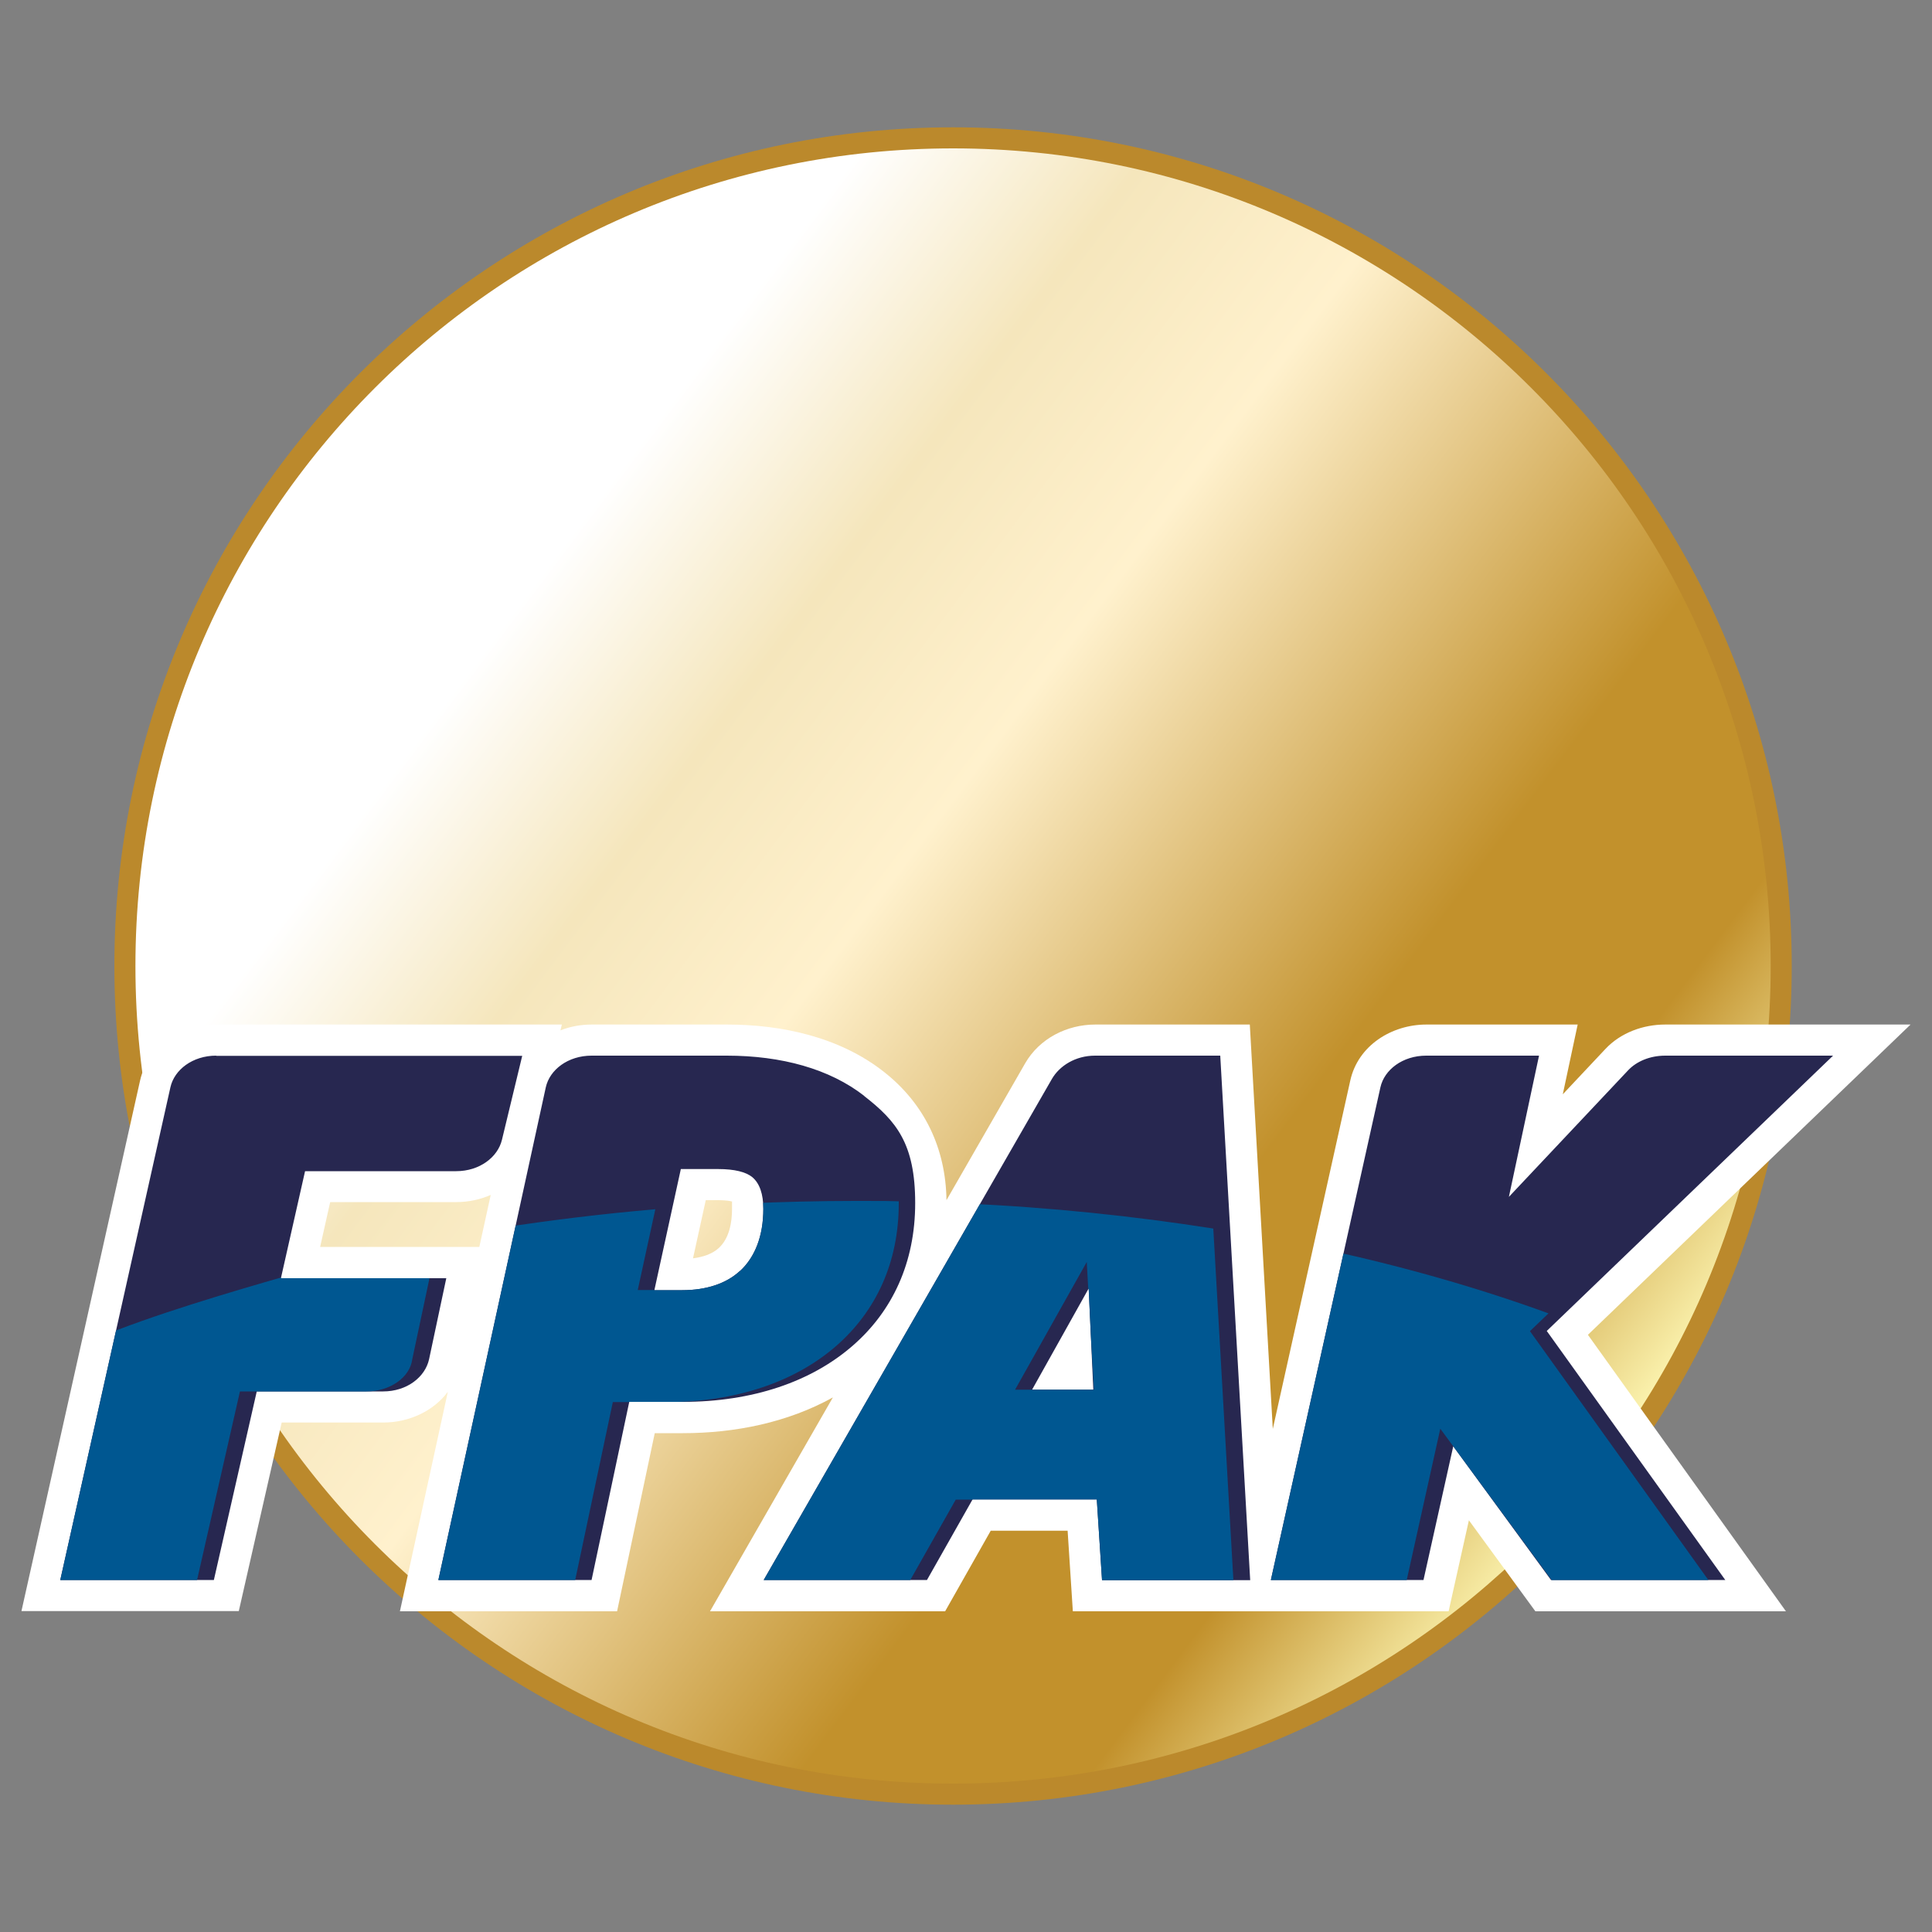 <?xml version="1.0" encoding="UTF-8"?>
<svg id="Layer_1" xmlns="http://www.w3.org/2000/svg" version="1.1" xmlns:xlink="http://www.w3.org/1999/xlink" viewBox="0 0 1000 1000">
  <rect x="0" y="0" width="1000" height="1000" fill="#808080" stroke="none"/>
  <!-- Generator: Adobe Illustrator 29.2.1, SVG Export Plug-In . SVG Version: 2.1.0 Build 116)  -->
  <defs>
    <style>
      .st0 {
        fill: url(#linear-gradient2);
      }

      .st1 {
        fill: url(#linear-gradient1);
      }

      .st2 {
        fill: #fff;
      }

      .st2, .st3, .st4, .st5, .st6, .st7 {
        fill-rule: evenodd;
      }

      .st8, .st4 {
        fill: #272750;
      }

      .st9, .st10 {
        fill: none;
      }

      .st3 {
        fill: #007f40;
      }

      .st11 {
        clip-path: url(#clippath-1);
      }

      .st12 {
        clip-path: url(#clippath-3);
      }

      .st10 {
        clip-rule: evenodd;
      }

      .st5 {
        fill: #ffdc00;
      }

      .st6 {
        fill: #e31f26;
      }

      .st13 {
        clip-path: url(#clippath-2);
      }

      .st7 {
        fill: #bb892c;
      }

      .st14 {
        fill: url(#linear-gradient);
      }

      .st15 {
        clip-path: url(#clippath);
      }
    </style>
    <clipPath id="clippath">
      <path class="st10" d="M493.3,197.3c167.2,0,302.7,135.5,302.7,302.7s-135.5,302.7-302.7,302.7-302.7-135.5-302.7-302.7S326.1,197.3,493.3,197.3M493.3,171.9c-181.2,0-328.1,146.9-328.1,328.1s146.9,328.1,328.1,328.1,328.1-146.9,328.1-328.1-146.9-328.1-328.1-328.1Z"/>
    </clipPath>
    <linearGradient id="linear-gradient" x1="5435.2" y1="835.1" x2="5450.7" y2="835.1" gradientTransform="translate(-43465.4 295285.7) rotate(-90) scale(54.2 52.6)" gradientUnits="userSpaceOnUse">
      <stop offset="0" stop-color="#fff0c3"/>
      <stop offset="0" stop-color="#dfb73d"/>
      <stop offset=".3" stop-color="#fff0ba"/>
      <stop offset=".6" stop-color="#b9892d"/>
      <stop offset=".8" stop-color="#b9892d"/>
      <stop offset="1" stop-color="#b9892d"/>
    </linearGradient>
    <clipPath id="clippath-1">
      <path class="st10" d="M493.3,173.7c-180.2,0-326.3,146.1-326.3,326.3s146.1,326.3,326.3,326.3,326.3-146.1,326.3-326.3-146.1-326.3-326.3-326.3M493.3,76.8c-233.7,0-423.2,189.5-423.2,423.2s189.5,423.2,423.2,423.2,423.2-189.5,423.2-423.2S727,76.8,493.3,76.8Z"/>
    </clipPath>
    <linearGradient id="linear-gradient1" x1="5287.7" y1="929.6" x2="5304.3" y2="929.6" gradientTransform="translate(66433.7 -381685.7) rotate(90) scale(72.2 70.9)" gradientUnits="userSpaceOnUse">
      <stop offset="0" stop-color="#fff"/>
      <stop offset=".1" stop-color="#fff"/>
      <stop offset=".2" stop-color="#f5e6bc"/>
      <stop offset=".3" stop-color="#fff1cd"/>
      <stop offset=".5" stop-color="#c2912c"/>
      <stop offset=".6" stop-color="#c2912c"/>
      <stop offset=".7" stop-color="#fdf6b3"/>
      <stop offset=".8" stop-color="#c2912c"/>
      <stop offset="1" stop-color="#d6b46d"/>
    </linearGradient>
    <clipPath id="clippath-2">
      <path class="st9" d="M861.9,546.4c-7.9,0-14.9,3-19.2,7.6l-61.7,65.5,15.6-73.1h-58.4c-12.2,0-21.7,7.3-23.7,16.4l-56.7,255h79l15.4-69.2,50.6,69.2h90.2l-92.4-128.9,148.2-142.5h-87ZM111.9,546.4c-12.2,0-21.7,7.3-23.7,16.4l-57,255h79.5l22.2-97.6h65.4c12.4,0,21.8-7.5,23.8-16.7l8.9-41.9h-85.6l12.5-55.4h78.2c12.1,0,21.5-7.2,23.7-16.2l10.5-43.5H111.9ZM447.4,567.3c-18-14.1-43-20.9-71.2-20.9h-70c-12.2,0-21.7,7.3-23.7,16.4l-55.6,255h79.3l19.5-92.2h27.7c35.9,0,66.5-10.3,88.1-29.2,20.4-17.8,32.2-42.9,32.2-73.7s-9.8-42.5-26.4-55.4ZM570.4,817.9h76.7l-15.5-271.5h-64.8c-10.2,0-18.4,5.3-22.3,12l-149.2,259.4h84.5l23.6-41.7h64.3l2.7,41.7ZM534.2,719.3l29.3-52.4,2.4,52.4h-31.7ZM382.9,657.9c-6.9,6.4-17.2,9.9-29.8,9.9h-14.4l13.7-62.7h19.3c8.5,0,14.4,1.5,17.7,4.2,3.8,3.2,5.7,8.8,5.7,16.4,0,14.2-4.4,25.1-12.1,32.2Z"/>
    </clipPath>
    <clipPath id="clippath-3">
      <path class="st9" d="M525.4,719.3h40.8l-3.7-66.1-37.1,66.1ZM50.5,692.5c27.6-11.6,69.1-23.9,100.7-32.9l71.1,2-8.9,41.9c-1.2,9.4-11.4,16.7-23.8,16.7h-65.4l-22.2,97.6H22.5l28-125.3ZM687.1,647c40.7,8.9,79,19.9,114.4,32.8l-9.6,9.2,92.4,128.9h-81.1s-57.7-78.4-57.7-78.4l-17.4,78.4h-79l38-170.9ZM498.8,622.9c44.7,2,87.9,6.5,129.2,13l10.4,182h-76.7l-2.7-41.7h-64.3l-23.6,41.7h-84.5l112.1-195ZM374.2,657.9c7.7-7.1,12.1-18,12.1-32.2s0-1.9,0-2.8c18.5-.8,37.2-1.3,56.2-1.3s15.2,0,22.7.2v1c0,30.7-11.8,55.8-32.2,73.7-21.6,18.9-52.2,29.2-88.1,29.2h-27.7l-19.5,92.2h-79.3l39.7-182.2c26.3-4.1,53.4-7.4,81.1-9.8l-9.1,41.8h14.4c12.6,0,22.9-3.5,29.8-9.9Z"/>
    </clipPath>
    <linearGradient id="linear-gradient2" x1="5332" y1="773.7" x2="5349.6" y2="773.7" gradientTransform="translate(-37389.7 60214.4) rotate(-90) scale(11.1 48.9)" gradientUnits="userSpaceOnUse">
      <stop offset="0" stop-color="#272750"/>
      <stop offset="0" stop-color="#272750"/>
      <stop offset="1" stop-color="#005791"/>
    </linearGradient>
  </defs>
  <path class="st3" d="M296,270.4h196.2v191.2H193c9.7-76.2,47.6-143.5,103-191.2"/>
  <path class="st6" d="M492.2,270.4h198.3c55.4,47.6,93.4,115,103,191.2h-301.4v-191.2Z"/>
  <path class="st5" d="M504.3,477.5v20.5c18.6-1.5,36.2-7,51.9-15.5l-51.9-5ZM397.1,331.5l-19.7-26.9c-7.5,14-12.6,29.6-14.6,46l34.3-19.1ZM405.2,345.5l-43,24.3,43,9.3v8.1c0,3.3.2,6.6.5,9.8l-42.2-7.9c3,17.2,9.3,33.3,18.2,47.6l28.1-21c2.4,7,5.6,13.5,9.5,19.6l-18.6,13.9,32.9,3c12.6,11.7,28.7,19.7,46.4,22.4-1.2.1-3.4.1-3.9.2l-66.6-6.5c20.2,16.8,45.5,27.6,73.2,29.9v-23.3c3.5.4,7,.6,10.6.6,16.7,0,32.2-4.7,45.5-12.8l26,3.1-12-13.7c5.3-4.9,10-10.4,13.9-16.4l20.5,23.5c13.3-13.5,23.7-29.8,30.3-48l-44.7,13.7c2.9-6.1,5.1-12.6,6.5-19.4l40.5-11.9-38.6-12.6v-18.5l43.6,14.1c.2-3.3.4-6.6.4-9.9,0-12.6-1.8-24.8-5.1-36.4l-38.8,12.5v-19.7l32.6-9.9c-.3-.8-.7-1.5-1-2.3l-31.6-11.5v-21.1l14.2,5.1c-22.1-27-54.6-45.1-91.3-48.2v36h-21.6v-36c-35.5,2.9-67.1,20-89.1,45.5l11.6,8.4v56.2ZM504.3,217.4c51.4,3.7,95.7,33.5,119.7,76.1l1.3.5c1.7.6,3.4,3,4.3,5.1l8.8,20.7c.2.4-1.1,2.1-1.8,3,4.3,13.9,6.6,28.6,6.6,43.9s-.3,10.4-.8,15.5h.2c1.7.4,3.1,2.3,2.6,4.1l-2.6,15.6c-.1.9-2,3.2-4.7,4.1-7,25.6-20.6,48.4-38.9,66.6.7,1.3.6,3.1-.7,4.2l-11.9,10.2c-.6.5-2.8.3-4.2,0-22.2,16.4-49,26.8-78,28.9-.4,1.4-1.8,2.7-3.3,2.7h-14.8c-1.5,0-2.9-1.2-3.3-2.7-40.6-2.9-76.8-22.1-102.1-51.1-1.5,0-3.5,0-4.2-.8l-9.1-12.5c-1-1.4-.9-3.1.2-4.2-12.2-19-20.3-40.9-22.8-64.5-2.3,0-2.9-.7-2.9-1.5l-.6-16.8c0-1.3,0-2.2,1.5-3l1.2-.6c1-26.4,8.9-51,21.8-72.2l-.6-.8c-.8-1.1-1.2-2.6-.3-3.7l9.7-13.3c1.1-1.4,3.1-1.7,4.5-.6h0c25.3-30,62.2-50,103.7-53h0c0-2.1,1.7-3.5,3.4-3.5h14.8c1.7,0,3.4,1.4,3.4,3.4h0Z"/>
  <path class="st6" d="M404.4,387.1c0,49.1,39.9,89.1,89,89.2,49-.1,89-40.1,89-89.2v-116.7h-177.9v116.7Z"/>
  <path class="st2" d="M493.3,438.5c-28-.1-50.9-23.9-50.9-53.4v-76.1h101.8v76.1c0,29.5-22.9,53.3-50.9,53.4"/>
  <polygon class="st5" points="495.2 275.5 495.2 277.8 496.7 277.8 496.7 275.5 499.8 275.5 499.8 277.8 501.2 277.8 501.2 275.5 504.6 275.5 504.6 277.8 503.8 279.8 502.3 279.8 502.3 290 507.2 303 479.9 303 484.7 290 484.7 279.8 483.3 279.8 482.5 277.8 482.5 275.5 485.9 275.5 485.9 277.8 487.3 277.8 487.3 275.5 490.4 275.5 490.4 277.8 491.8 277.8 491.8 275.5 495.2 275.5"/>
  <polygon class="st5" points="425.4 275.5 425.4 277.8 426.8 277.8 426.8 275.5 429.9 275.5 429.9 277.8 431.3 277.8 431.3 275.5 434.7 275.5 434.7 277.8 433.9 279.8 432.5 279.8 432.5 290 437.3 303 410 303 414.9 290 414.9 279.8 413.4 279.8 412.6 277.8 412.6 275.5 416 275.5 416 277.8 417.4 277.8 417.4 275.5 420.5 275.5 420.5 277.8 422 277.8 422 275.5 425.4 275.5"/>
  <polygon class="st5" points="561.3 275.5 561.3 277.8 559.8 277.8 559.8 275.5 556.7 275.5 556.7 277.8 555.3 277.8 555.3 275.5 551.9 275.5 551.9 277.8 552.7 279.8 554.2 279.8 554.2 290 549.3 303 576.6 303 571.8 290 571.8 279.8 573.2 279.8 574 277.8 574 275.5 570.6 275.5 570.6 277.8 569.2 277.8 569.2 275.5 566.1 275.5 566.1 277.8 564.7 277.8 564.7 275.5 561.3 275.5"/>
  <polygon class="st5" points="425.4 355 425.4 357.3 426.8 357.3 426.8 355 429.9 355 429.9 357.3 431.3 357.3 431.3 355 434.7 355 434.7 357.3 433.9 359.3 432.5 359.3 432.5 369.5 437.3 382.6 410 382.6 414.9 369.5 414.9 359.3 413.4 359.3 412.6 357.3 412.6 355 416 355 416 357.3 417.4 357.3 417.4 355 420.5 355 420.5 357.3 422 357.3 422 355 425.4 355"/>
  <polygon class="st5" points="561.3 355 561.3 357.3 559.8 357.3 559.8 355 556.7 355 556.7 357.3 555.3 357.3 555.3 355 551.9 355 551.9 357.3 552.7 359.3 554.2 359.3 554.2 369.5 549.3 382.6 576.6 382.6 571.8 369.5 571.8 359.3 573.2 359.3 574 357.3 574 355 570.6 355 570.6 357.3 569.2 357.3 569.2 355 566.1 355 566.1 357.3 564.7 357.3 564.7 355 561.3 355"/>
  <polygon class="st5" points="439.8 431 441.7 432.4 442.5 431.3 440.7 429.9 442.6 427.4 444.4 428.8 445.3 427.6 443.4 426.3 445.5 423.5 447.3 424.9 448.4 426.8 447.5 427.9 455.7 434.1 469 438 452.7 459.8 445.1 448.1 436.9 442 436.1 443.1 434 442.6 432.2 441.2 434.2 438.5 436 439.9 436.9 438.7 435.1 437.4 437 434.9 438.8 436.2 439.6 435.1 437.8 433.7 439.8 431"/>
  <polygon class="st5" points="546.8 431 545 432.4 544.1 431.3 545.9 429.9 544 427.4 542.2 428.8 541.4 427.6 543.2 426.3 541.1 423.5 539.3 424.9 538.2 426.8 539.1 427.9 530.9 434.1 517.6 438 534 459.8 541.5 448.1 549.7 442 550.5 443.1 552.6 442.6 554.4 441.2 552.4 438.5 550.6 439.9 549.7 438.7 551.5 437.4 549.7 434.9 547.9 436.2 547 435.1 548.8 433.7 546.8 431"/>
  <path class="st4" d="M502.2,391.7c3.1,0,5.4-2.3,5.4-5.1v-32.7h-28.7v32.7c0,2.8,2.3,5.1,5.4,5.1h17.9Z"/>
  <path class="st2" d="M493.3,369.3c1.9,0,3.5,1.6,3.5,3.5s-1.6,3.5-3.5,3.5-3.5-1.6-3.5-3.5,1.6-3.5,3.5-3.5M499.4,387.3c1.9,0,3.5-1.6,3.5-3.5s-1.6-3.5-3.5-3.5-3.5,1.6-3.5,3.5,1.6,3.5,3.5,3.5ZM487.2,387.3c1.9,0,3.5-1.6,3.5-3.5s-1.6-3.5-3.5-3.5-3.5,1.6-3.5,3.5,1.6,3.5,3.5,3.5ZM499.4,358.3c1.9,0,3.5,1.6,3.5,3.5s-1.6,3.5-3.5,3.5-3.5-1.6-3.5-3.5,1.6-3.5,3.5-3.5ZM487.2,358.3c1.9,0,3.5,1.6,3.5,3.5s-1.6,3.5-3.5,3.5-3.5-1.6-3.5-3.5,1.6-3.5,3.5-3.5Z"/>
  <path class="st4" d="M469.6,391.7c3.1,0,5.4-2.3,5.4-5.1v-32.7h-28.7v32.7c0,2.8,2.3,5.1,5.4,5.1h17.9Z"/>
  <path class="st2" d="M460.7,369.3c1.9,0,3.5,1.6,3.5,3.5s-1.6,3.5-3.5,3.5-3.5-1.6-3.5-3.5,1.6-3.5,3.5-3.5M466.8,387.3c1.9,0,3.5-1.6,3.5-3.5s-1.6-3.5-3.5-3.5-3.5,1.6-3.5,3.5,1.6,3.5,3.5,3.5ZM454.6,387.3c1.9,0,3.5-1.6,3.5-3.5s-1.6-3.5-3.5-3.5-3.5,1.6-3.5,3.5,1.6,3.5,3.5,3.5ZM466.8,358.3c1.9,0,3.5,1.6,3.5,3.5s-1.6,3.5-3.5,3.5-3.5-1.6-3.5-3.5,1.6-3.5,3.5-3.5ZM454.6,358.3c1.9,0,3.5,1.6,3.5,3.5s-1.6,3.5-3.5,3.5-3.5-1.6-3.5-3.5,1.6-3.5,3.5-3.5Z"/>
  <path class="st4" d="M534.9,391.7c3.1,0,5.4-2.3,5.4-5.1v-32.7h-28.7v32.7c0,2.8,2.3,5.1,5.4,5.1h17.9Z"/>
  <path class="st2" d="M525.9,369.3c1.9,0,3.5,1.6,3.5,3.5s-1.6,3.5-3.5,3.5-3.5-1.6-3.5-3.5,1.6-3.5,3.5-3.5M532,387.3c1.9,0,3.5-1.6,3.5-3.5s-1.6-3.5-3.5-3.5-3.5,1.6-3.5,3.5,1.6,3.5,3.5,3.5ZM519.8,387.3c1.9,0,3.5-1.6,3.5-3.5s-1.6-3.5-3.5-3.5-3.5,1.6-3.5,3.5,1.6,3.5,3.5,3.5ZM532,358.3c1.9,0,3.5,1.6,3.5,3.5s-1.6,3.5-3.5,3.5-3.5-1.6-3.5-3.5,1.6-3.5,3.5-3.5ZM519.8,358.3c1.9,0,3.5,1.6,3.5,3.5s-1.6,3.5-3.5,3.5-3.5-1.6-3.5-3.5,1.6-3.5,3.5-3.5Z"/>
  <path class="st4" d="M502.2,350.3c3.1,0,5.4-2.3,5.4-5.1v-32.7h-28.7v32.7c0,2.8,2.3,5.1,5.4,5.1h17.9Z"/>
  <path class="st2" d="M493.3,328c1.9,0,3.5,1.6,3.5,3.5s-1.6,3.5-3.5,3.5-3.5-1.6-3.5-3.5,1.6-3.5,3.5-3.5M499.4,346c1.9,0,3.5-1.6,3.5-3.5s-1.6-3.5-3.5-3.5-3.5,1.6-3.5,3.5,1.6,3.5,3.5,3.5ZM487.2,346c1.9,0,3.5-1.6,3.5-3.5s-1.6-3.5-3.5-3.5-3.5,1.6-3.5,3.5,1.6,3.5,3.5,3.5ZM499.4,316.9c1.9,0,3.5,1.6,3.5,3.5s-1.6,3.5-3.5,3.5-3.5-1.6-3.5-3.5,1.6-3.5,3.5-3.5ZM487.2,316.9c1.9,0,3.5,1.6,3.5,3.5s-1.6,3.5-3.5,3.5-3.5-1.6-3.5-3.5,1.6-3.5,3.5-3.5Z"/>
  <path class="st4" d="M502.3,433c3.1,0,5.4-2.3,5.4-5.1v-32.7h-28.7v32.7c0,2.8,2.3,5.1,5.4,5.1h17.9Z"/>
  <path class="st2" d="M493.3,410.6c1.9,0,3.5,1.6,3.5,3.5s-1.6,3.5-3.5,3.5-3.5-1.6-3.5-3.5,1.6-3.5,3.5-3.5M499.4,428.6c1.9,0,3.5-1.6,3.5-3.5s-1.6-3.5-3.5-3.5-3.5,1.6-3.5,3.5,1.6,3.5,3.5,3.5ZM487.2,428.6c1.9,0,3.5-1.6,3.5-3.5s-1.6-3.5-3.5-3.5-3.5,1.6-3.5,3.5,1.6,3.5,3.5,3.5ZM499.4,399.6c1.9,0,3.5,1.6,3.5,3.5s-1.6,3.5-3.5,3.5-3.5-1.6-3.5-3.5,1.6-3.5,3.5-3.5ZM487.2,399.6c1.9,0,3.5,1.6,3.5,3.5s-1.6,3.5-3.5,3.5-3.5-1.6-3.5-3.5,1.6-3.5,3.5-3.5Z"/>
  <g class="st15">
    <rect class="st14" x="46.7" y="53.4" width="893.3" height="893.3" transform="translate(-184.1 685.6) rotate(-60.7)"/>
  </g>
  <path class="st7" d="M493.3,173.5c180.3,0,326.5,146.2,326.5,326.5s-146.2,326.5-326.5,326.5-326.5-146.2-326.5-326.5S313,173.5,493.3,173.5M493.3,65.9c239.8,0,434.1,194.4,434.1,434.1s-194.4,434.1-434.1,434.1S59.2,739.7,59.2,500,253.6,65.9,493.3,65.9Z"/>
  <g class="st11">
    <rect class="st1" x="-99.2" y="-92.5" width="1184.9" height="1184.9" transform="translate(-202.7 594.6) rotate(-53.1)"/>
  </g>
  <path class="st2" d="M378.6,621.8c-2.1-.5-5.4-.6-7-.6h-6.3l-6.6,30.1c4.8-.6,9.8-2.1,13.3-5.3,5.5-5,6.9-13.3,6.9-20.3s0-2.7-.3-3.9M248.1,645.4l5.9-26.9c-5.5,2.4-11.6,3.7-17.8,3.7h-65.3l-5.2,23.2h82.5ZM658.8,739.6l40.1-180.3c4-18.2,21.5-29,39.4-29h78.3l-7.7,36.1,22.1-23.5c7.9-8.4,19.5-12.6,30.9-12.6h127l-167,160.6,102.5,143.1h-129.7l-34.4-47.1-10.5,47.1h-194.5l-2.7-41.7h-39.8l-23.6,41.7h-121.7l63.6-110.7c-23.4,13-50.7,18.5-77.6,18.5h-14.6l-19.5,92.2h-112.4l24.8-113.6c-7.5,10.1-20.3,15.9-33.4,15.9h-52.6l-22.2,97.6H11.1l61.4-274.6c4.1-18.2,21.5-29,39.4-29h178.9s-.7,3-.7,3c5.1-2,10.6-3,16.2-3h70c28.5,0,58.3,6.5,81.1,24.4,21.2,16.6,32.1,39.7,32.5,66.5l40.7-70.8c7.4-12.9,21.7-20.1,36.3-20.1h80l11.9,209.3Z"/>
  <path class="st8" d="M861.9,546.4c-7.9,0-14.9,3-19.2,7.6l-61.7,65.5,15.6-73.1h-58.4c-12.2,0-21.7,7.3-23.7,16.4l-56.7,255h79l15.4-69.2,50.6,69.2h90.2l-92.4-128.9,148.2-142.5h-87ZM111.9,546.4c-12.2,0-21.7,7.3-23.7,16.4l-57,255h79.5l22.2-97.6h65.4c12.4,0,21.8-7.5,23.8-16.7l8.9-41.9h-85.6l12.5-55.4h78.2c12.1,0,21.5-7.2,23.7-16.2l10.5-43.5H111.9ZM447.4,567.3c-18-14.1-43-20.9-71.2-20.9h-70c-12.2,0-21.7,7.3-23.7,16.4l-55.6,255h79.3l19.5-92.2h27.7c35.9,0,66.5-10.3,88.1-29.2,20.4-17.8,32.2-42.9,32.2-73.7s-9.8-42.5-26.4-55.4ZM570.4,817.9h76.7l-15.5-271.5h-64.8c-10.2,0-18.4,5.3-22.3,12l-149.2,259.4h84.5l23.6-41.7h64.3l2.7,41.7ZM534.2,719.3l29.3-52.4,2.4,52.4h-31.7ZM382.9,657.9c-6.9,6.4-17.2,9.9-29.8,9.9h-14.4l13.7-62.7h19.3c8.5,0,14.4,1.5,17.7,4.2,3.8,3.2,5.7,8.8,5.7,16.4,0,14.2-4.4,25.1-12.1,32.2Z"/>
  <g class="st13">
    <g class="st12">
      <rect class="st0" x="22.5" y="621.6" width="861.9" height="196.3"/>
    </g>
  </g>
</svg>